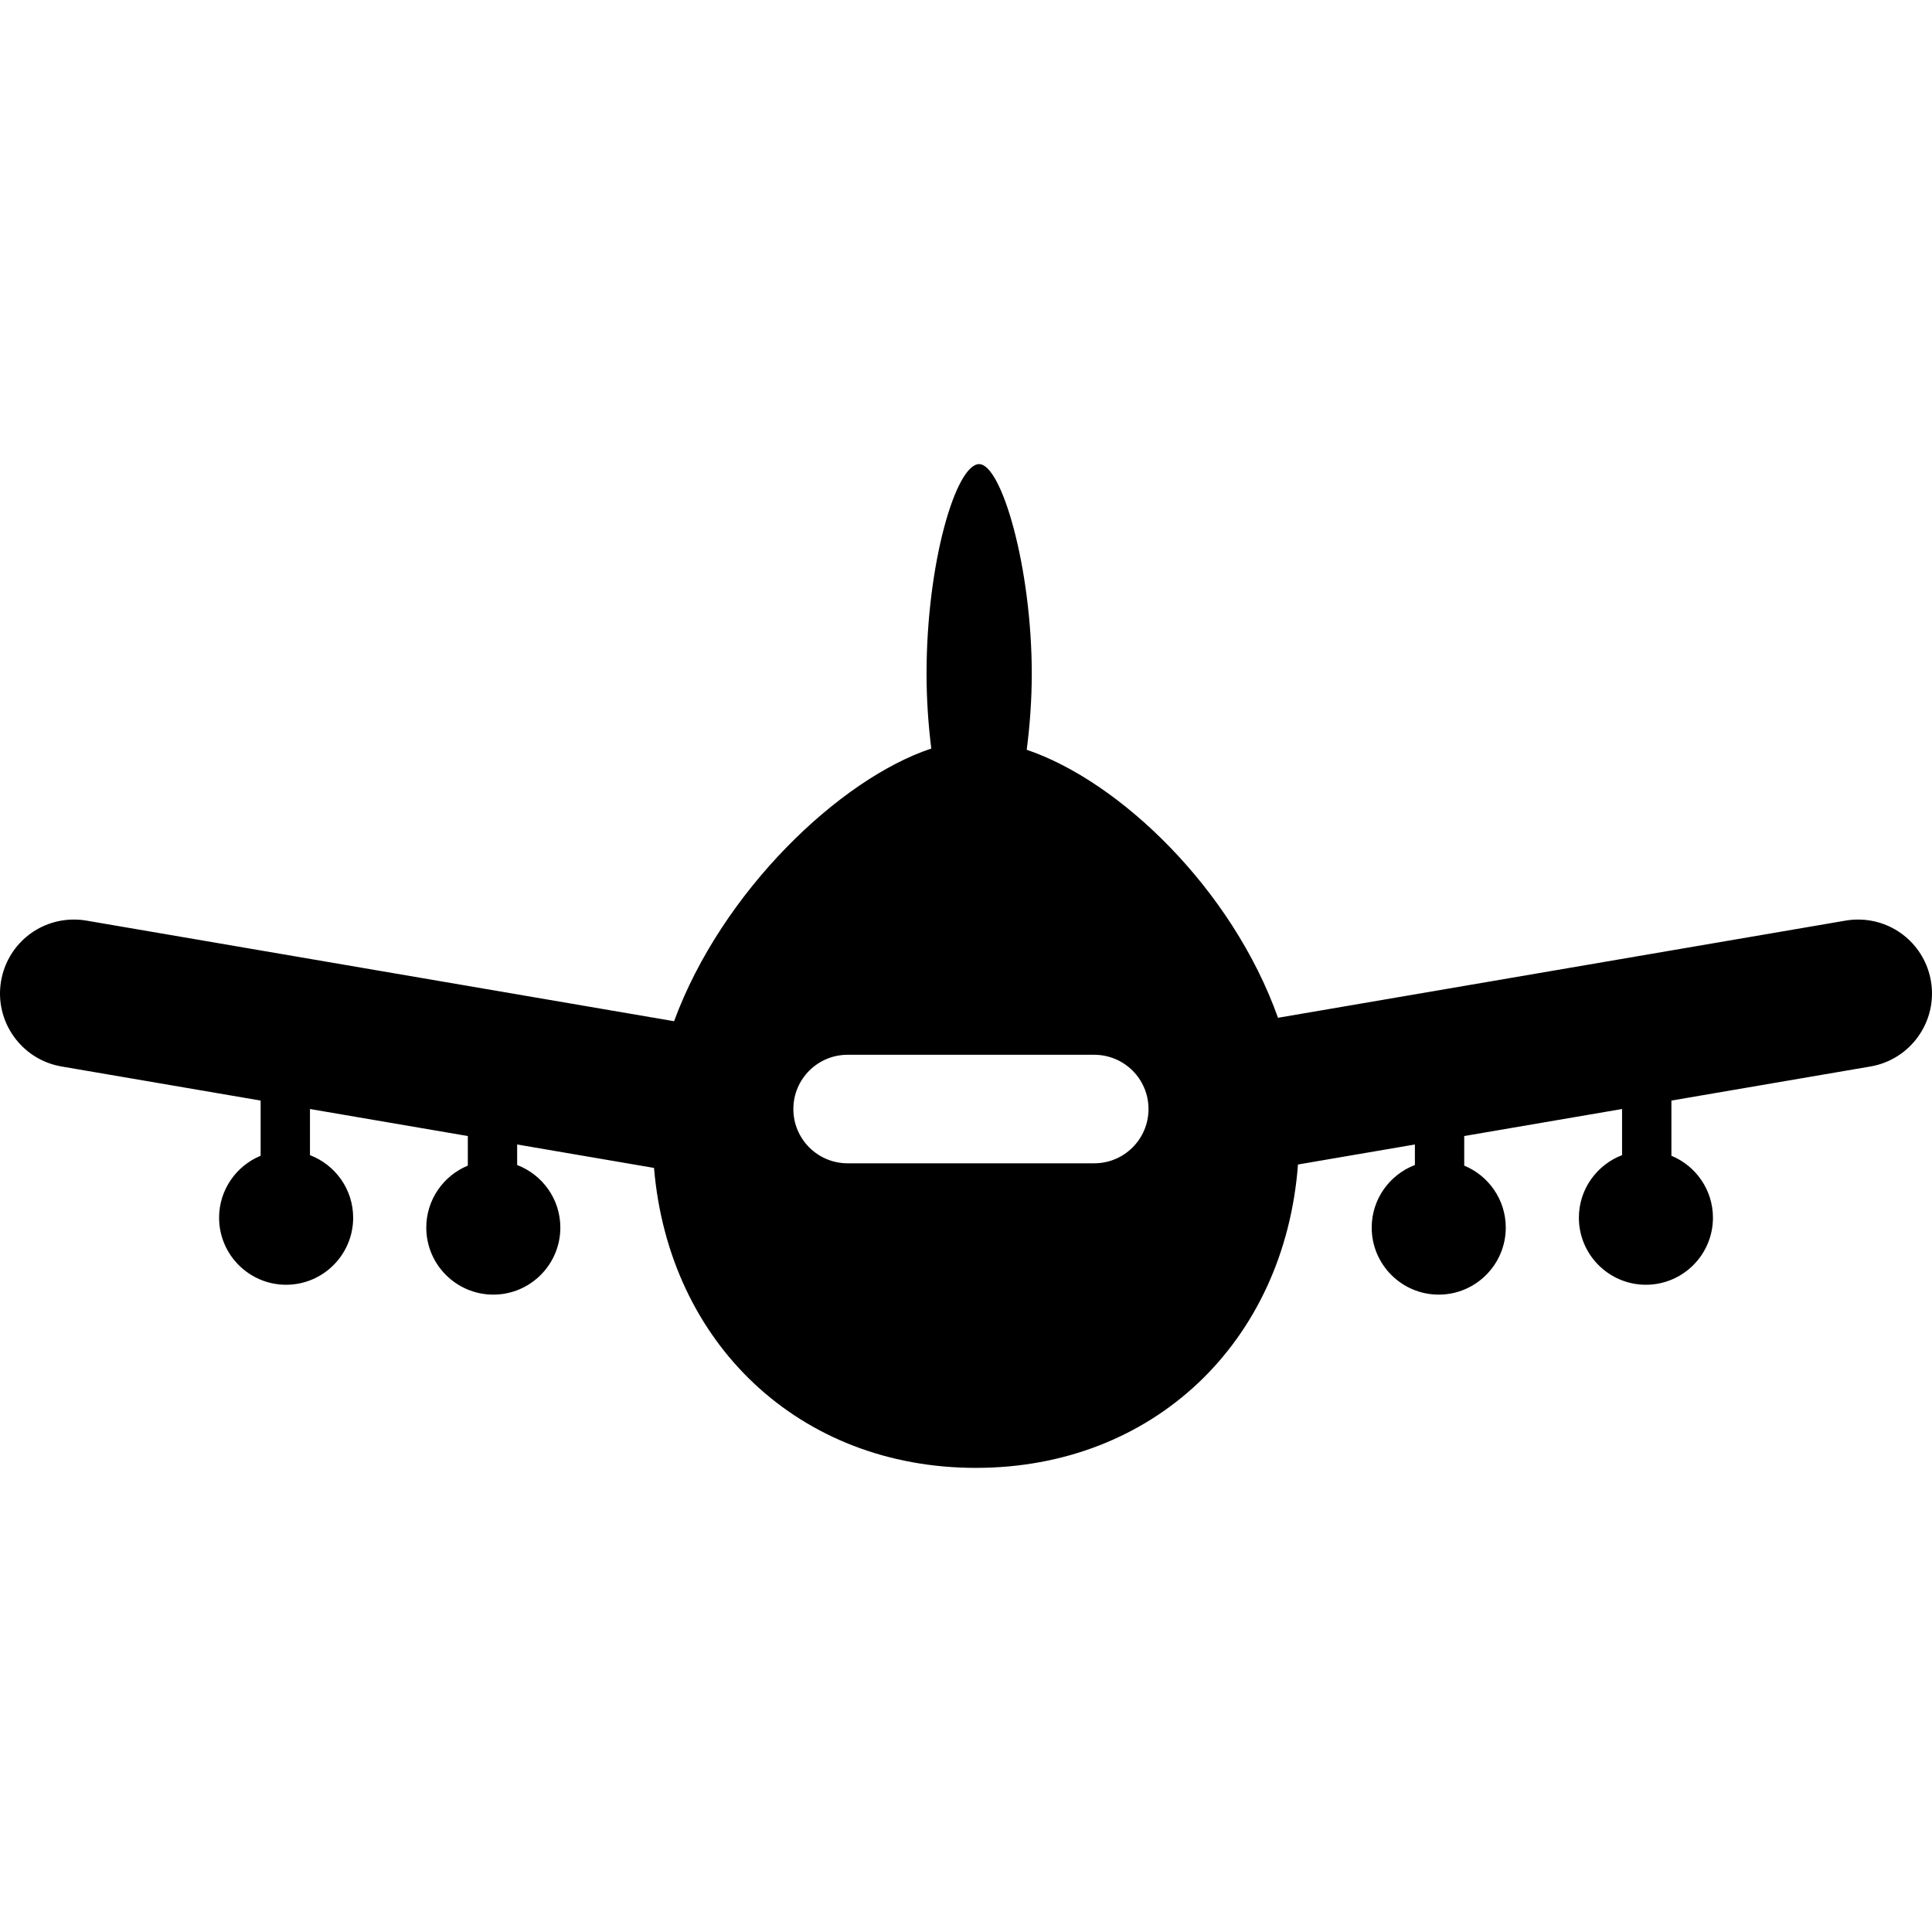 <?xml version="1.0" encoding="iso-8859-1"?>
<!-- Uploaded to: SVG Repo, www.svgrepo.com, Generator: SVG Repo Mixer Tools -->
<!DOCTYPE svg PUBLIC "-//W3C//DTD SVG 1.1//EN" "http://www.w3.org/Graphics/SVG/1.1/DTD/svg11.dtd">
<svg fill="#000000" height="800px" width="800px" version="1.1" id="Capa_1" xmlns="http://www.w3.org/2000/svg" xmlns:xlink="http://www.w3.org/1999/xlink" 
	 viewBox="0 0 195.84 195.84" xml:space="preserve">
<path d="M195.732,99.447c-0.619-3.613-3.726-6.235-7.387-6.235c-0.423,0-0.851,0.036-1.271,0.108l-57.527,9.849
	c-4.661-13.083-16.063-23.985-25.472-27.167c0.321-2.469,0.512-5.092,0.512-7.706c0-10.744-3.054-21.25-5.333-21.25
	c-2.351,0-5.333,10.005-5.333,21.25c0,2.59,0.179,5.164,0.48,7.582c-9.282,3.078-21.234,14.491-26.072,27.639L8.766,93.32
	c-0.42-0.072-0.848-0.108-1.271-0.108c-3.661,0-6.768,2.622-7.387,6.235c-0.697,4.075,2.051,7.959,6.127,8.658l20.185,3.456v5.594
	c-2.468,1.019-4.211,3.449-4.211,6.282c0,3.747,3.048,6.795,6.795,6.795s6.795-3.048,6.795-6.795c0-2.895-1.823-5.366-4.378-6.343
	v-4.677l16,2.739v2.999c-2.468,1.019-4.211,3.449-4.211,6.282c0,3.747,3.048,6.795,6.795,6.795s6.795-3.048,6.795-6.795
	c0-2.895-1.823-5.366-4.378-6.343v-2.081l13.873,2.375c1.501,17.811,14.756,30.406,32.627,30.406
	c17.985,0,31.292-12.759,32.65-30.752l11.85-2.029v2.081c-2.555,0.977-4.378,3.448-4.378,6.343c0,3.747,3.048,6.795,6.795,6.795
	s6.795-3.048,6.795-6.795c0-2.832-1.743-5.263-4.211-6.282v-2.999l16-2.739v4.677c-2.555,0.977-4.378,3.448-4.378,6.343
	c0,3.747,3.048,6.795,6.795,6.795s6.795-3.048,6.795-6.795c0-2.832-1.743-5.263-4.211-6.282v-5.594l20.185-3.456
	C193.681,107.406,196.429,103.522,195.732,99.447z M110.92,117.92h-25c-3.038,0-5.5-2.462-5.5-5.5s2.462-5.5,5.5-5.5h25
	c3.038,0,5.5,2.462,5.5,5.5S113.958,117.92,110.92,117.92z"/>
</svg>